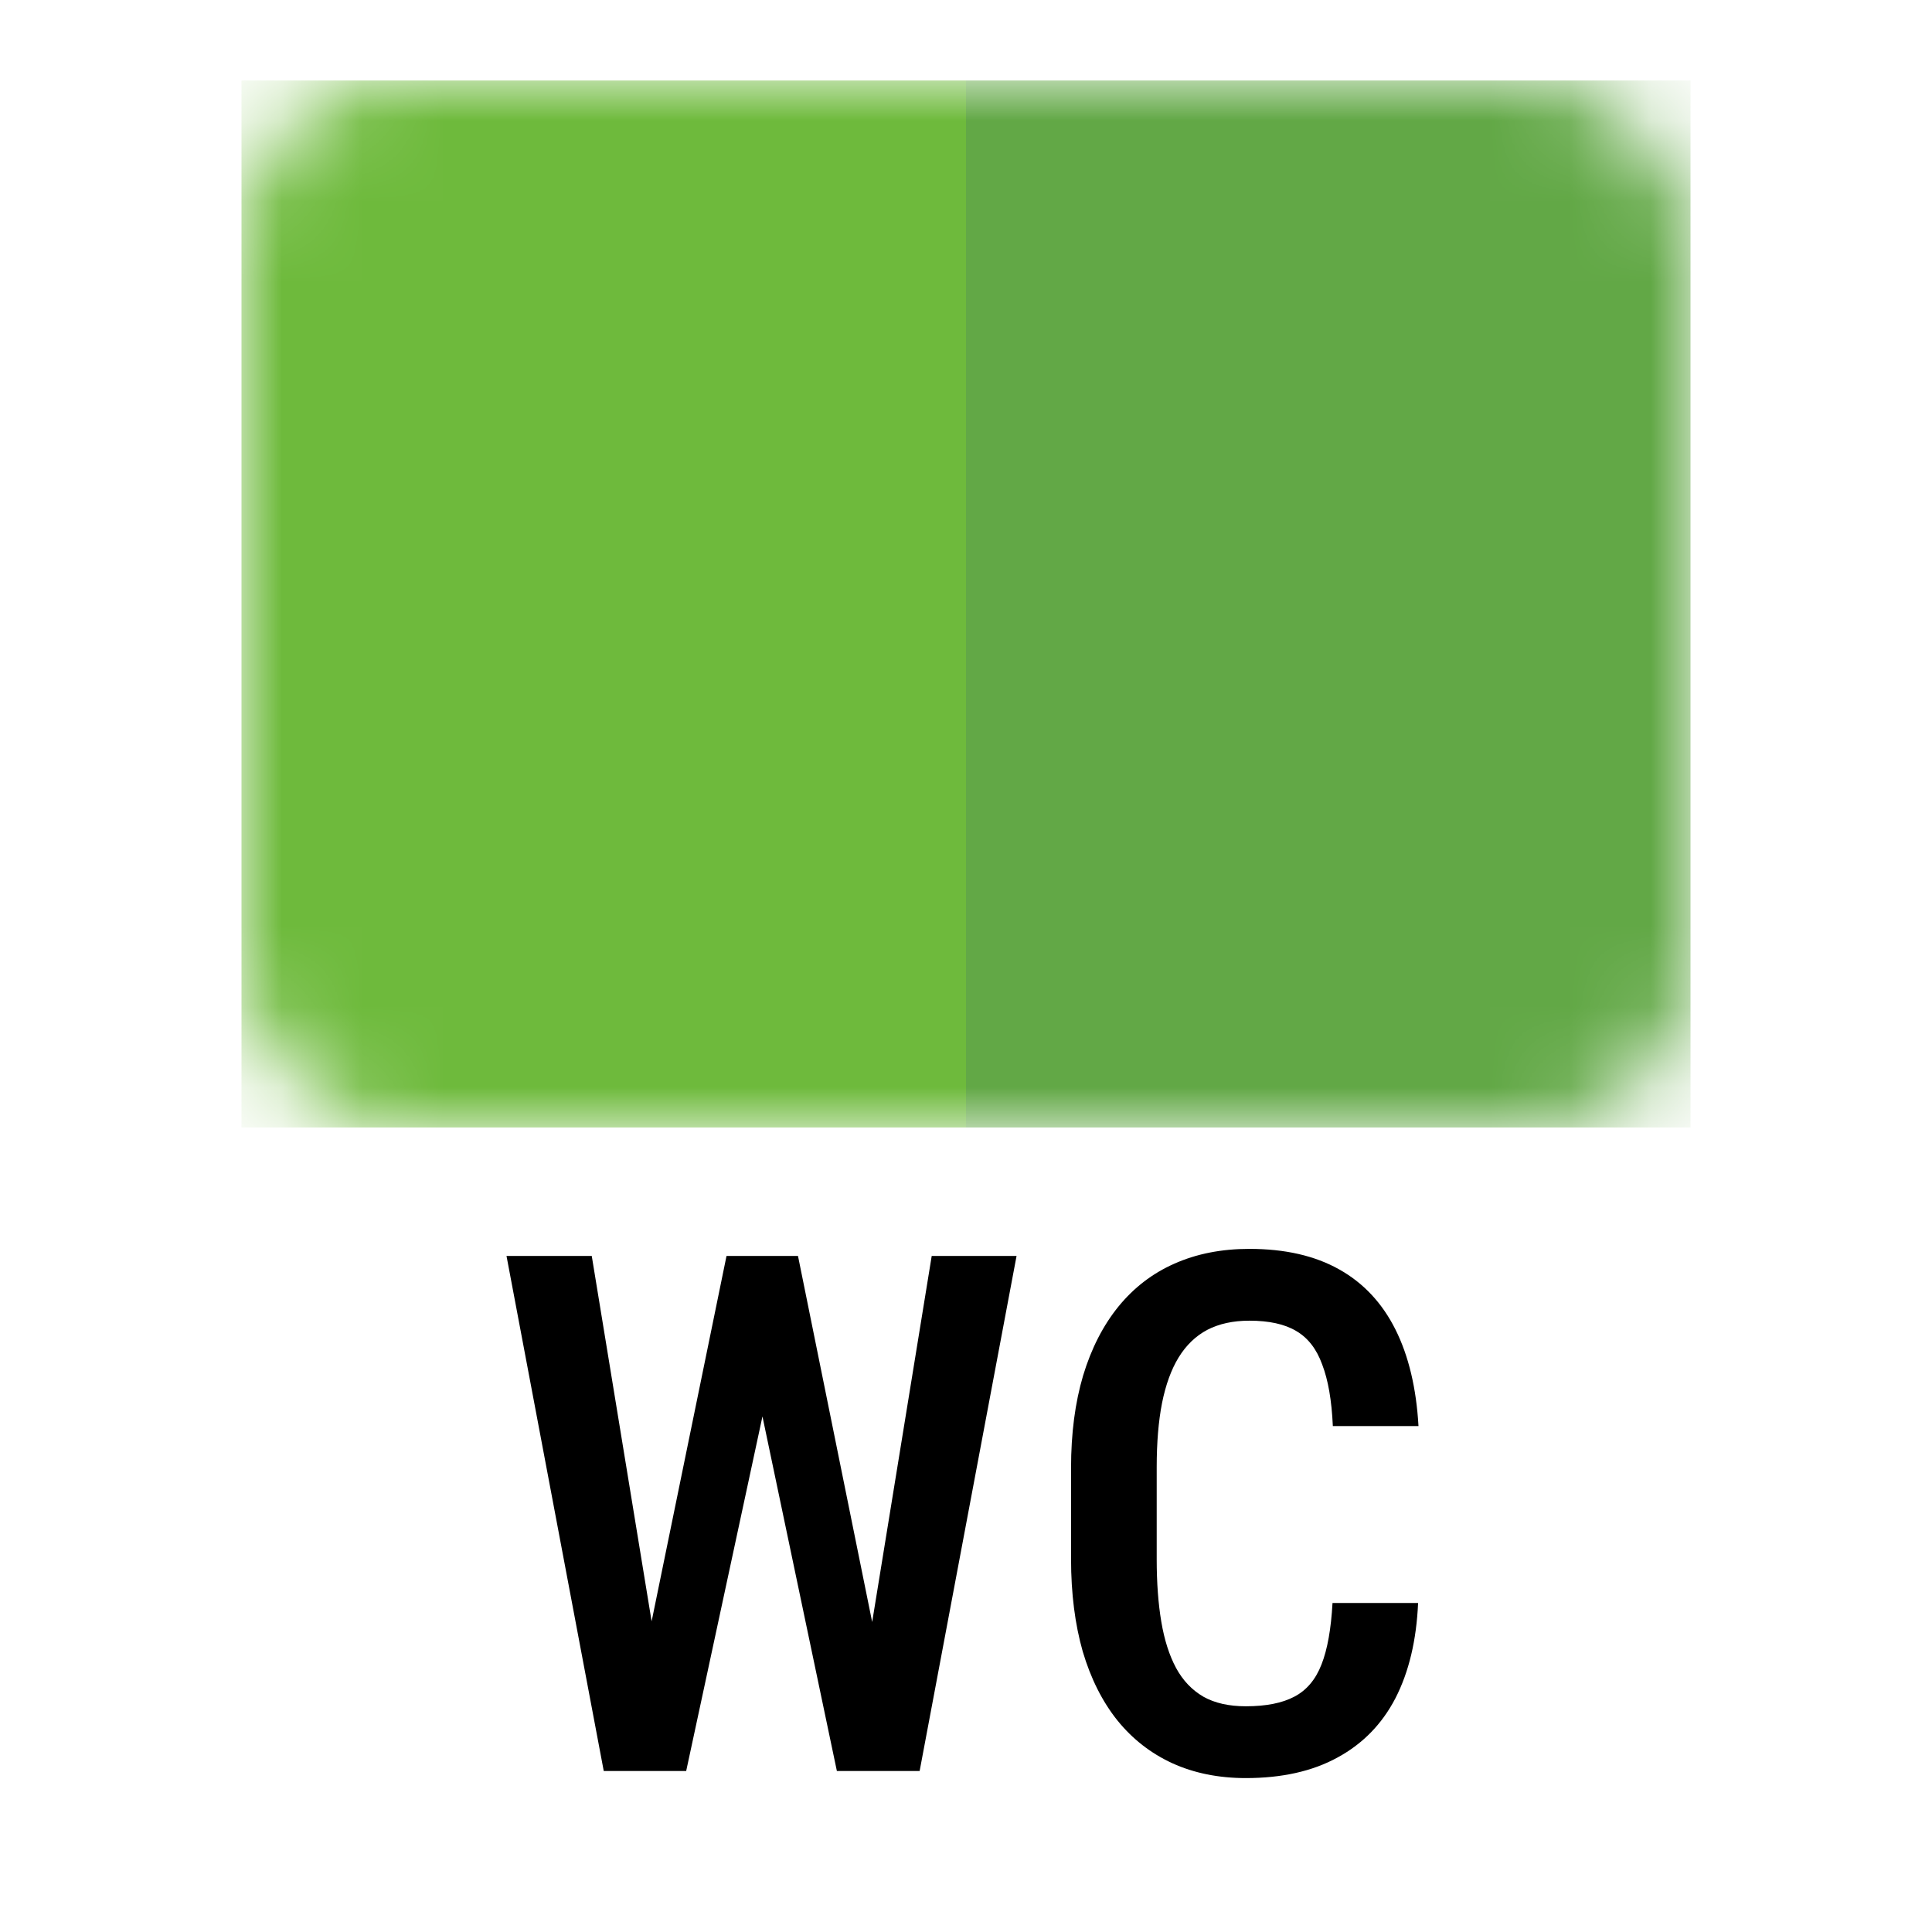 <svg width="24" height="24" viewBox="0 0 24 24" fill="none" xmlns="http://www.w3.org/2000/svg">
<mask id="mask0_7416_6908" style="mask-type:alpha" maskUnits="userSpaceOnUse" x="3" y="1" width="18" height="13">
<rect x="3" y="1" width="18" height="13" rx="2" fill="#DD0717"/>
</mask>
<g mask="url(#mask0_7416_6908)">
<rect x="12" y="1" width="9" height="13.006" fill="#62A846"/>
<rect x="3" y="1" width="9" height="13.006" fill="#6EBA3C"/>
</g>
<path d="M8.001 20.598L9.025 15.602H9.658L9.631 16.854L8.524 22H7.86L8.001 20.598ZM7.351 15.602L8.164 20.563L8.199 22H7.5L6.292 15.602H7.351ZM10.77 20.545L11.574 15.602H12.628L11.424 22H10.726L10.77 20.545ZM9.913 15.602L10.928 20.611L11.06 22H10.396L9.315 16.85L9.289 15.602H9.913ZM16.553 19.913H17.616C17.596 20.375 17.502 20.77 17.335 21.095C17.168 21.417 16.928 21.663 16.614 21.833C16.304 22.003 15.924 22.088 15.476 22.088C15.136 22.088 14.832 22.026 14.562 21.903C14.295 21.78 14.068 21.603 13.881 21.372C13.693 21.137 13.55 20.852 13.45 20.515C13.354 20.178 13.305 19.795 13.305 19.368V18.234C13.305 17.806 13.355 17.424 13.455 17.087C13.557 16.75 13.704 16.464 13.894 16.23C14.085 15.996 14.316 15.818 14.588 15.698C14.864 15.575 15.174 15.514 15.52 15.514C15.962 15.514 16.334 15.599 16.636 15.769C16.938 15.938 17.171 16.188 17.335 16.516C17.499 16.844 17.594 17.244 17.621 17.715H16.557C16.543 17.396 16.498 17.141 16.425 16.951C16.355 16.757 16.247 16.618 16.1 16.533C15.957 16.448 15.763 16.406 15.52 16.406C15.318 16.406 15.144 16.444 14.997 16.52C14.854 16.596 14.735 16.71 14.641 16.863C14.55 17.012 14.481 17.201 14.435 17.43C14.391 17.655 14.369 17.92 14.369 18.225V19.368C14.369 19.661 14.388 19.92 14.426 20.145C14.464 20.371 14.525 20.563 14.61 20.721C14.695 20.877 14.808 20.995 14.949 21.077C15.089 21.156 15.265 21.196 15.476 21.196C15.728 21.196 15.929 21.156 16.078 21.077C16.23 20.998 16.343 20.865 16.416 20.677C16.49 20.49 16.535 20.235 16.553 19.913Z" fill="black"/>
</svg>
